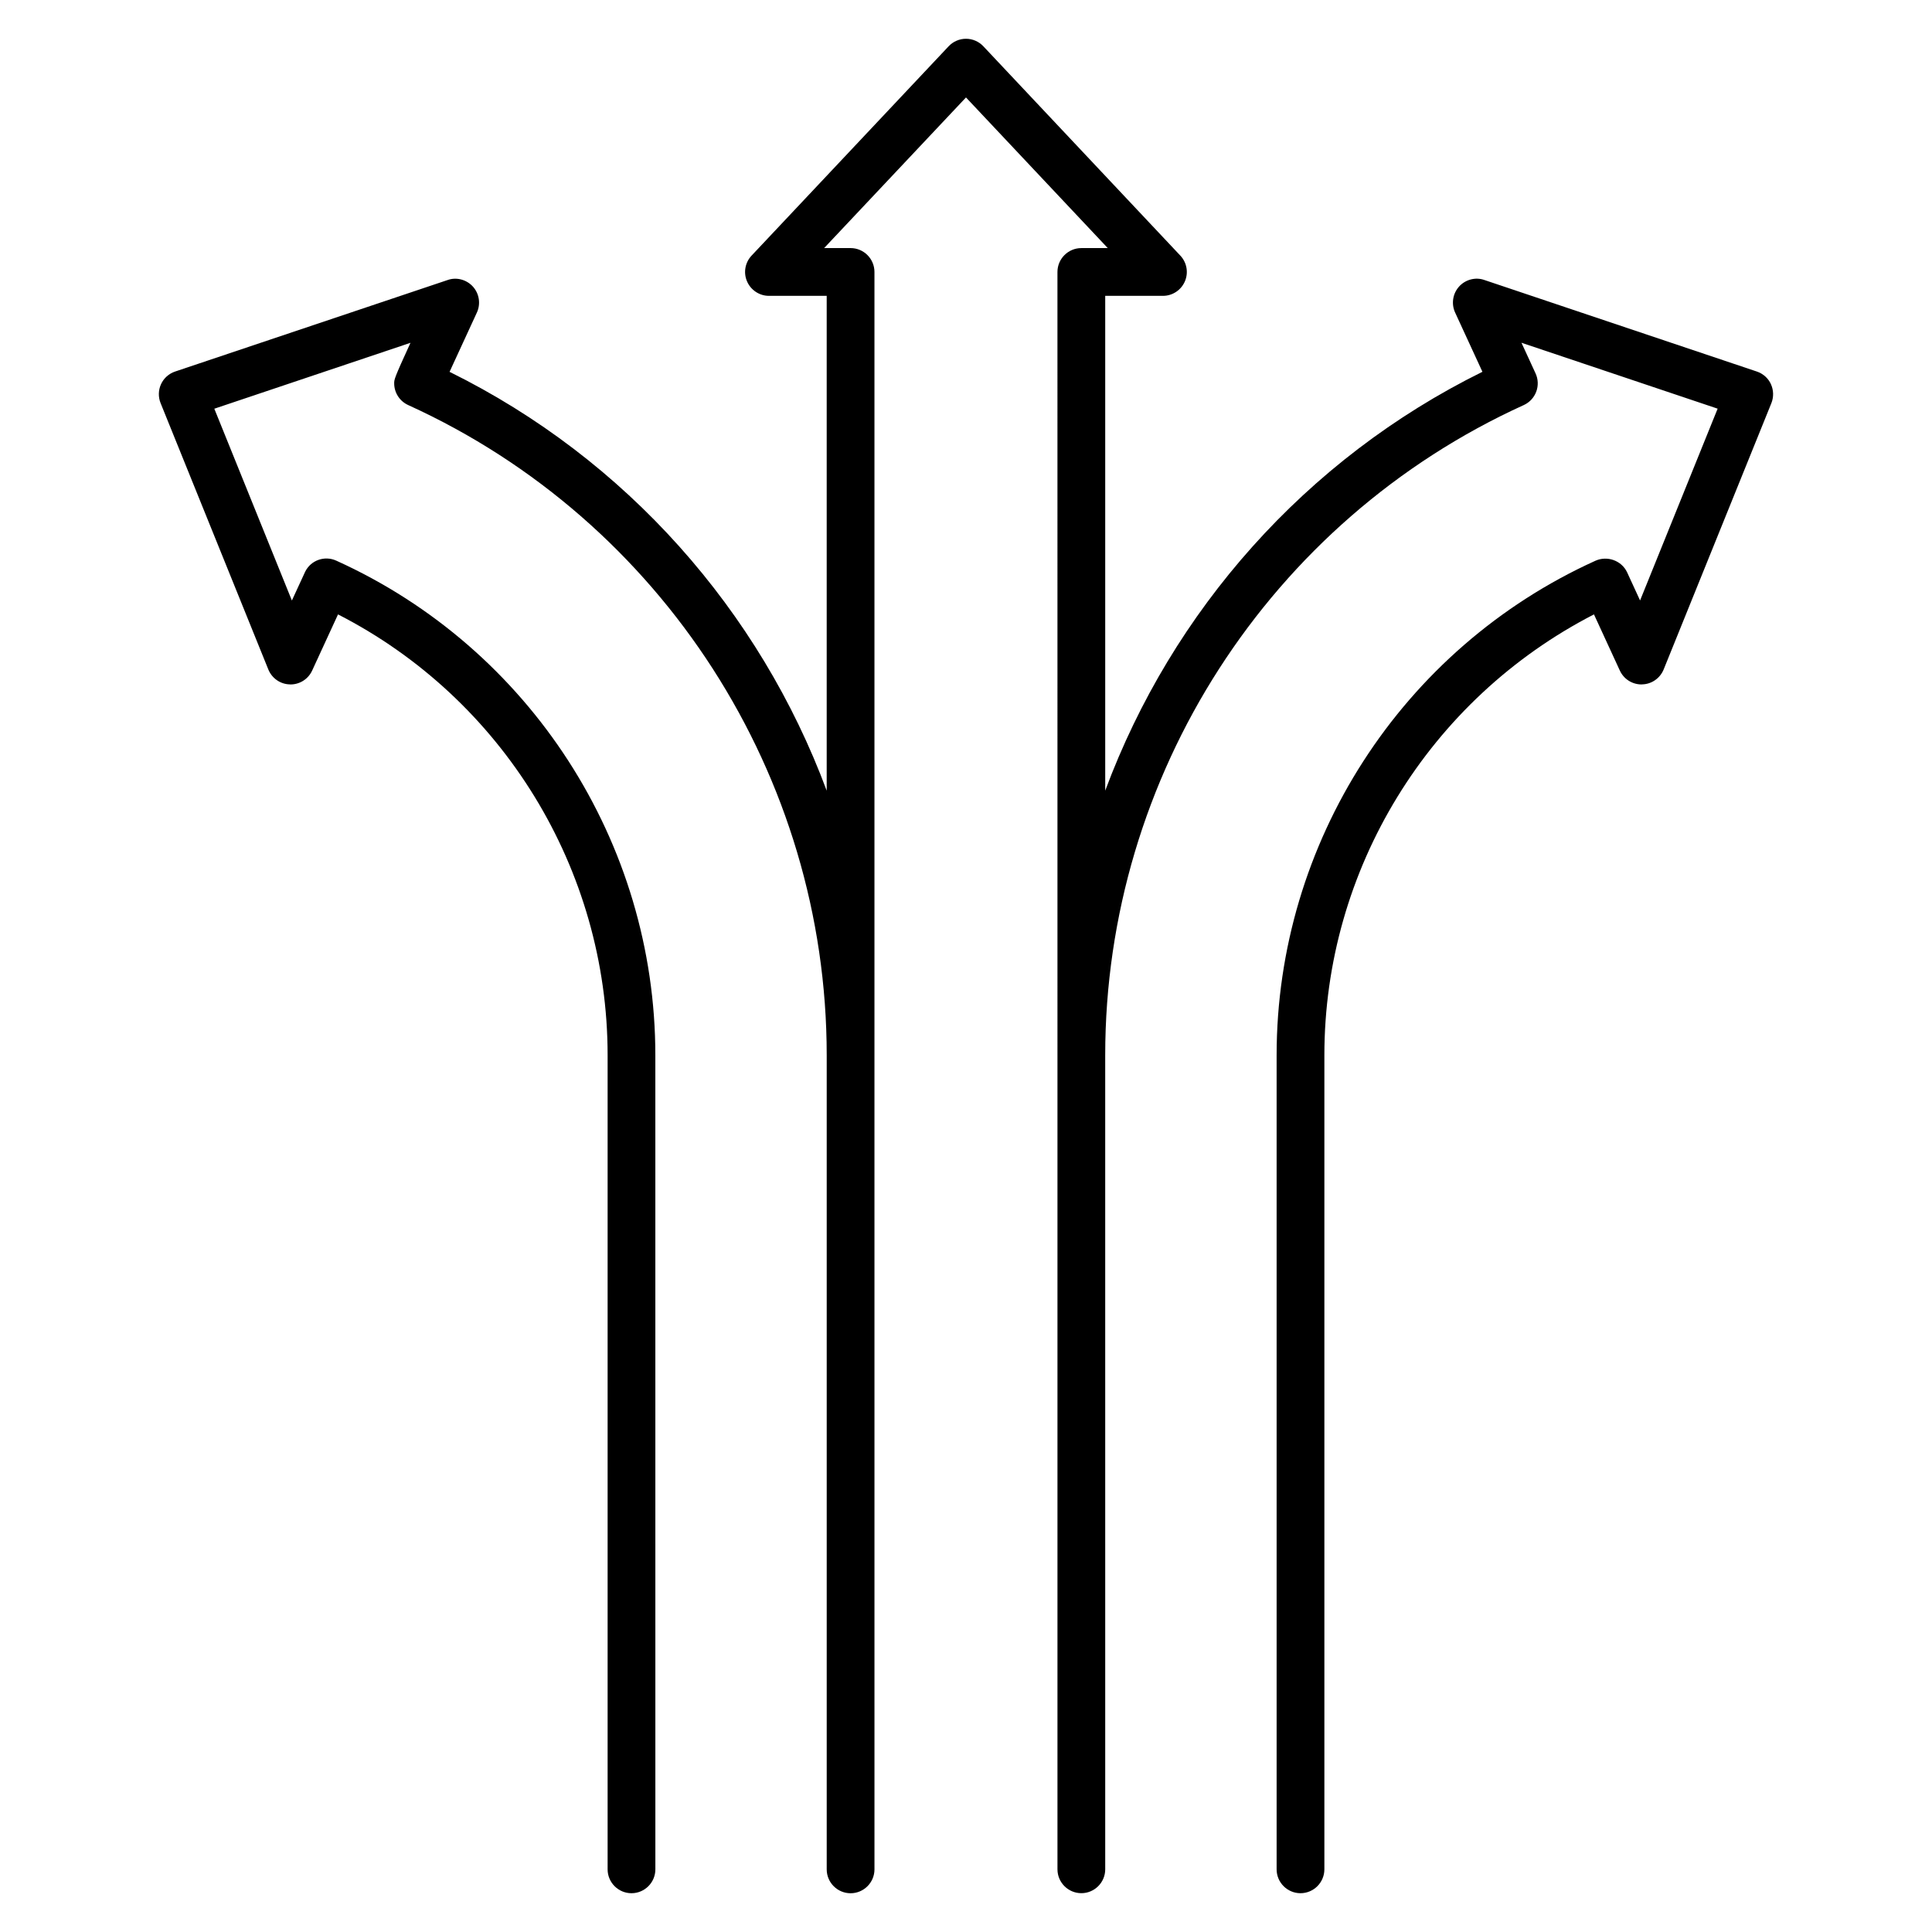 <?xml version="1.0" encoding="UTF-8"?>
<!-- Uploaded to: ICON Repo, www.iconrepo.com, Generator: ICON Repo Mixer Tools -->
<svg fill="#000000" width="800px" height="800px" version="1.1" viewBox="144 144 512 512" xmlns="http://www.w3.org/2000/svg">
 <path d="m613.32 245.81c-0.727-1.59-2.082-2.793-3.734-3.348l-72.219-24.262c-2.332-0.832-5.031-0.121-6.711 1.758-1.684 1.883-2.082 4.582-1.035 6.867l7.238 15.707c-46.887 23.145-82.25 63.348-99.965 111v-131.13h15.309c2.516 0 4.801-1.512 5.801-3.828 1.004-2.312 0.523-5-1.203-6.836l-52.203-55.473c-1.188-1.266-2.856-1.992-4.598-1.992s-3.41 0.727-4.598 1.992l-52.223 55.473c-1.727 1.836-2.207 4.523-1.203 6.836 1.004 2.312 3.285 3.828 5.801 3.828h15.309v131.14c-17.715-47.652-53.07-87.859-99.945-111 2.918-6.312 7.238-15.707 7.238-15.707 1.051-2.285 0.648-4.984-1.035-6.867-1.699-1.883-4.383-2.594-6.711-1.758l-72.219 24.25c-1.652 0.555-3.008 1.758-3.734 3.348-0.727 1.574-0.77 3.394-0.121 5.016l28.562 70.613c0.957 2.332 3.195 3.891 5.711 3.934 0.062 0.016 0.109 0.016 0.156 0.016 2.469 0 4.707-1.434 5.742-3.688l6.852-14.875c43.609 22.312 71.445 67.496 71.445 116.83v215.74c0 3.488 2.84 6.328 6.328 6.328s6.328-2.84 6.328-6.328l-0.008-215.74c0-56.387-33.191-107.83-84.547-131.07-3.086-1.418-6.758-0.121-8.254 2.934-0.016 0.016-1.621 3.504-3.519 7.625l-20.555-50.828 51.988-17.469c-4.32 9.43-4.32 9.691-4.32 10.742 0 2.484 1.449 4.723 3.703 5.754 67.387 30.645 110.92 98.297 110.92 172.32v215.74c0 3.488 2.84 6.328 6.328 6.328s6.328-2.84 6.328-6.328l-0.004-215.75v-207.58c0-3.488-2.84-6.328-6.328-6.328h-7.008l37.594-39.918 37.574 39.922h-7.008c-3.488 0-6.328 2.84-6.328 6.328l0.004 207.57v215.74c0 3.488 2.84 6.328 6.328 6.328 3.488 0 6.328-2.84 6.328-6.328l-0.004-215.74c0-74.023 43.531-141.66 110.93-172.3 1.527-0.695 2.715-1.977 3.301-3.551 0.586-1.574 0.523-3.316-0.184-4.844l-3.734-8.117 51.988 17.469-20.555 50.828-3.426-7.438c-1.465-3.164-5.309-4.504-8.441-3.07-51.309 23.254-84.453 74.688-84.453 131.03v215.74c0 3.488 2.84 6.328 6.328 6.328 3.488 0 6.328-2.84 6.328-6.328v-215.74c0-49.227 27.73-94.332 71.445-116.83l6.852 14.875c1.035 2.254 3.273 3.688 5.742 3.688 0.047 0 0.094 0 0.156-0.016 2.516-0.047 4.754-1.605 5.711-3.934l28.562-70.613c0.641-1.617 0.594-3.441-0.129-5.012z"/>
</svg>